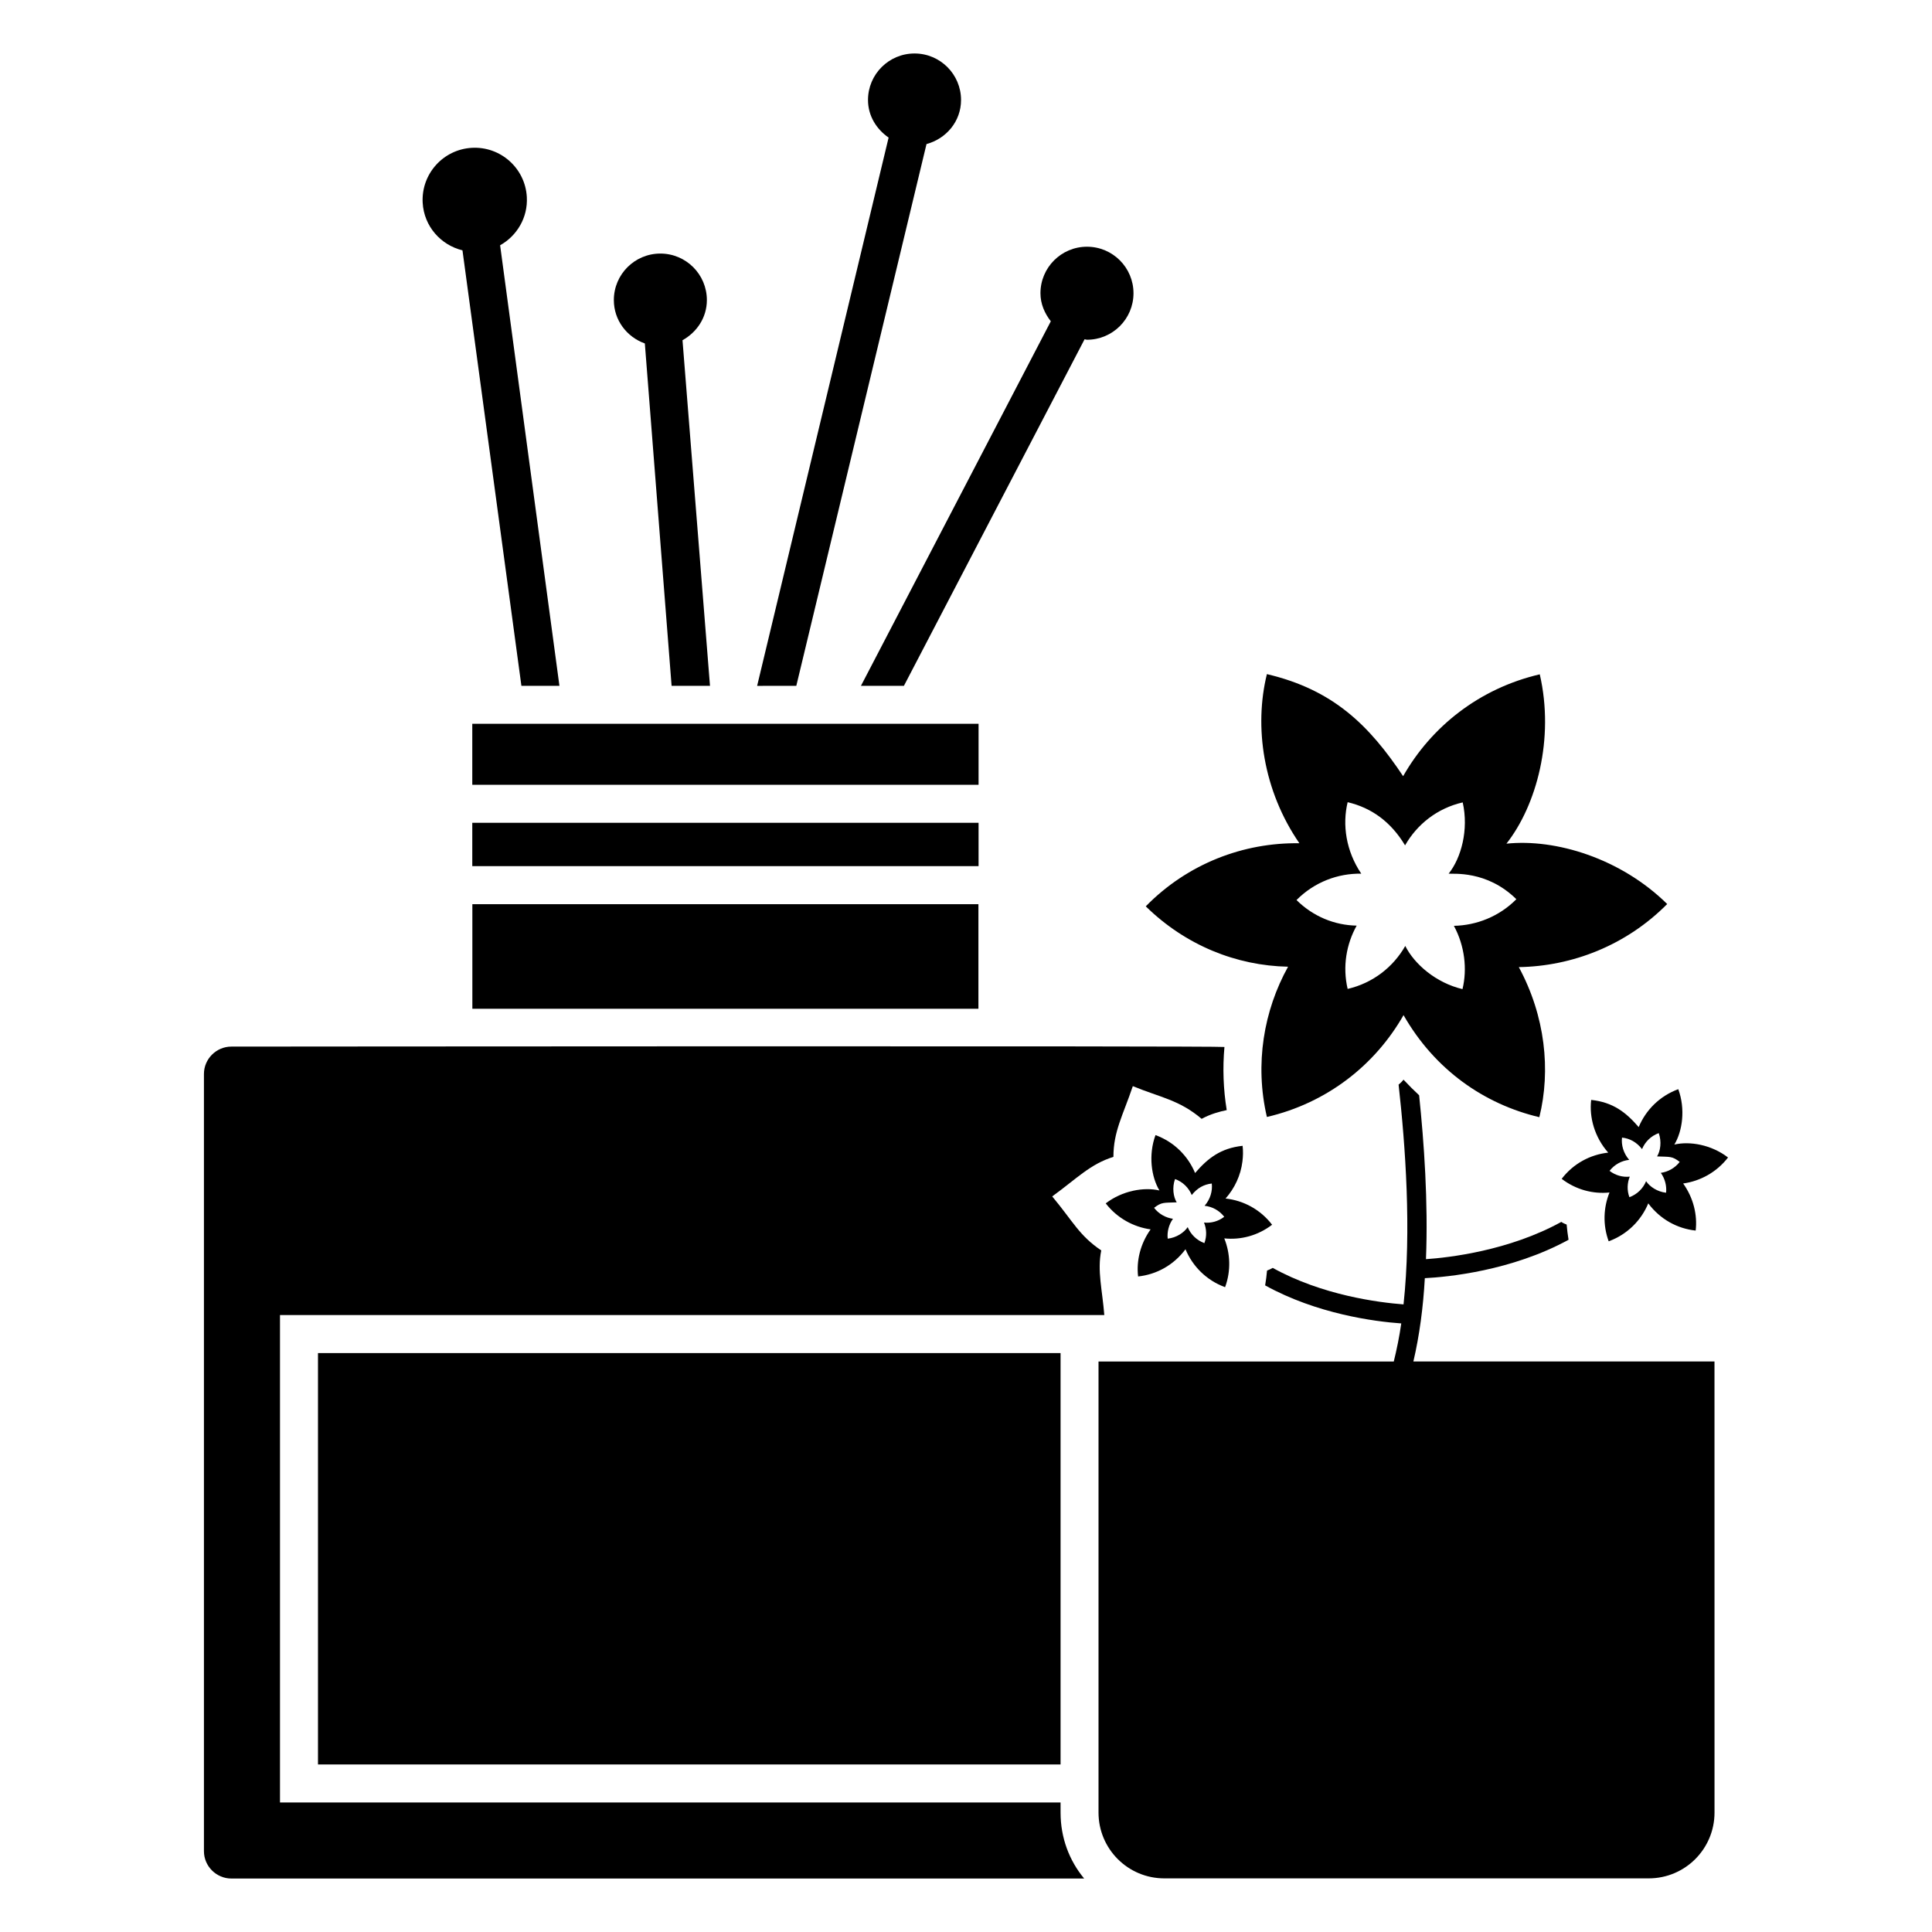 <?xml version="1.0" encoding="UTF-8"?>
<!-- Uploaded to: SVG Repo, www.svgrepo.com, Generator: SVG Repo Mixer Tools -->
<svg fill="#000000" width="800px" height="800px" version="1.1" viewBox="144 144 512 512" xmlns="http://www.w3.org/2000/svg">
 <g>
  <path d="m266.56 210.34 15.617 115.41h10.078l-15.719-116.75c4.457-2.5 7.383-7.34 7.078-12.789-0.422-7.621-6.945-13.457-14.566-13.035-7.621 0.422-13.457 6.945-13.035 14.566 0.352 6.227 4.789 11.195 10.547 12.602z"/>
  <path d="m372.16 325.75h11.387l47.879-91.844c0.223 0.012 0.406 0.129 0.633 0.129 6.809 0 12.328-5.519 12.328-12.324 0-6.809-5.519-12.328-12.328-12.328s-12.328 5.519-12.328 12.328c0 2.848 1.125 5.348 2.746 7.434z"/>
  <path d="m355.03 325.75 34.504-143.57c5.231-1.426 9.152-6.004 9.152-11.684 0-6.805-5.519-12.324-12.328-12.324-6.805 0-12.328 5.519-12.328 12.324 0 4.207 2.242 7.738 5.461 9.965l-34.844 145.3z"/>
  <path d="m228.27 502.58h196.79v109.02h-196.79z"/>
  <path d="m314.89 235.02 7.09 90.727h10.176l-7.285-91.586c3.789-2.102 6.457-5.996 6.457-10.637 0-6.809-5.519-12.328-12.324-12.328-6.809 0-12.328 5.519-12.328 12.328 0 5.348 3.453 9.793 8.215 11.496z"/>
  <path d="m485.35 400.19c-6.441 11.609-8.887 25.77-5.609 39.82 15.996-3.723 28.715-13.828 36.211-26.992 8.273 14.48 21.359 23.594 35.988 27.047 3.066-12.434 1.574-26.797-5.441-39.77 14.164-0.223 28.492-5.777 39.324-16.719-12.336-12.148-29.605-17.359-42.602-15.996 7.965-10.133 12.777-27.777 8.832-44.875-15.996 3.723-28.715 13.828-36.211 26.992-8.973-13.457-18.504-22.922-36.102-27.047-3.449 13.984-0.996 30.875 8.609 44.82-14.719-0.223-29.547 5.332-40.711 16.719 10.551 10.336 23.992 15.723 37.711 16zm19.398-24.66c-4.062-6.008-5.051-12.988-3.609-18.941 6.344 1.492 11.473 5.211 15.219 11.441 3.164-5.555 8.5-9.832 15.273-11.387 1.641 7.266-0.418 14.754-3.723 18.883 1.008 0.168 10.074-0.996 17.941 6.773-4.555 4.609-10.609 6.941-16.551 7.055 2.867 5.297 3.566 11.461 2.277 16.773-7.047-1.668-12.762-6.644-15.164-11.441-3.164 5.555-8.551 9.832-15.273 11.387-1.387-5.941-0.332-11.887 2.391-16.773-5.832-0.109-11.496-2.387-15.941-6.777 4.719-4.769 10.996-7.102 17.16-6.992z"/>
  <path d="m587.72 447.32c2.141-3.547 2.981-9.371 1.043-14.676-4.957 1.82-8.621 5.551-10.492 10.051-3.394-3.941-6.812-6.586-12.594-7.207-0.543 4.57 0.871 9.859 4.519 13.969-4.707 0.512-9.223 2.871-12.336 6.949 3.777 2.879 8.281 4.07 12.672 3.617-1.598 3.961-1.816 8.578-0.215 12.934 4.957-1.82 8.621-5.551 10.492-10.051 3.156 4.231 7.676 6.68 12.559 7.211 0.488-4.102-0.566-8.629-3.312-12.48 4.512-0.629 8.867-2.973 11.891-6.891-4.414-3.394-10.133-4.375-14.227-3.426zm-2.195 12.766c-2.297-0.25-4.324-1.598-5.293-3.055-0.789 1.898-2.34 3.477-4.426 4.238-0.68-1.844-0.578-3.781 0.098-5.449-1.867 0.195-3.766-0.309-5.356-1.531 1.316-1.711 3.231-2.703 5.203-2.914-1.523-1.746-2.129-3.934-1.902-5.902 2.078 0.223 3.867 1.207 5.309 3.051 0.789-1.898 2.324-3.473 4.426-4.238 0.812 2.254 0.449 4.727-0.441 6.176 3.477 0.145 3.961-0.109 5.996 1.453-1.273 1.652-3.113 2.637-5.004 2.906 1.125 1.578 1.594 3.523 1.391 5.266z"/>
  <path d="m521.59 482.73c5.945-0.301 22.973-1.914 38.09-10.176-0.203-1.309-0.402-2.719-0.504-4.031-0.504-0.203-1.008-0.402-1.41-0.707-13.906 7.656-29.824 9.473-35.871 9.875 0.605-15.215-0.504-30.832-1.812-43.43-1.41-1.309-2.82-2.719-4.133-4.133-0.402 0.504-0.805 0.906-1.309 1.309 1.812 16.223 3.426 38.594 1.309 58.242-6.648-0.504-21.562-2.418-34.66-9.672-0.504 0.301-1.008 0.504-1.512 0.707-0.102 1.309-0.301 2.621-0.504 3.93 13.703 7.559 28.918 9.574 36.074 10.078-0.504 3.523-1.191 6.871-1.984 10.098h-78.246v119.53c0 9.637 7.801 17.438 17.438 17.438h128.37c9.637 0 17.438-7.801 17.438-17.438l-0.008-119.54h-79.797c1.613-6.883 2.606-14.359 3.035-22.086z"/>
  <path d="m481.12 468.57c-3.113-4.074-7.629-6.438-12.336-6.949 2.406-2.707 4.016-6.129 4.473-9.816 0.168-1.348 0.215-2.746 0.047-4.152-5.781 0.621-9.199 3.266-12.594 7.207-1.875-4.5-5.531-8.23-10.492-10.051-1.938 5.305-1.098 11.129 1.043 14.676-4.094-0.949-9.812 0.031-14.23 3.422 3.023 3.922 7.379 6.262 11.891 6.891-2.746 3.852-3.801 8.379-3.312 12.48 4.809-0.523 9.344-2.918 12.559-7.211 1.875 4.5 5.531 8.23 10.492 10.051 1.602-4.356 1.383-8.973-0.215-12.934 4.394 0.457 8.898-0.734 12.676-3.613zm-17.945 4.871c-2.082-0.762-3.633-2.34-4.426-4.238-0.957 1.438-2.977 2.801-5.293 3.055-0.199-1.742 0.266-3.684 1.391-5.266-1.891-0.27-3.734-1.254-5.004-2.906 2.031-1.566 2.519-1.309 5.996-1.453-0.891-1.449-1.254-3.922-0.441-6.176 2.102 0.766 3.633 2.34 4.426 4.238 1.445-1.844 3.231-2.828 5.309-3.051 0.227 1.957-0.367 4.144-1.902 5.902 1.973 0.207 3.883 1.199 5.203 2.914-1.594 1.227-3.492 1.727-5.356 1.531 0.676 1.668 0.777 3.606 0.098 5.449z"/>
  <path d="m269.16 362.05h134.17v11.484h-134.17z"/>
  <path d="m269.16 335.81h134.17v16.168h-134.17z"/>
  <path d="m269.18 383.62h134.11v27.711h-134.11z"/>
  <path d="m425.06 621.68h-206.86v-129.18h218.45c-0.504-6.551-1.914-11.688-0.805-17.129-5.844-3.93-7.457-7.656-13-14.309 6.648-4.836 10.078-8.566 16.223-10.48 0-6.75 2.519-10.984 5.141-18.742 7.356 3.023 12.293 3.629 18.238 8.664 2.418-1.309 4.734-1.914 6.648-2.316-0.906-5.543-1.109-11.184-0.605-16.727-1.008-0.336-262.18-0.102-263.19-0.102-3.93 0-7.254 3.223-7.254 7.254v205.96c0 4.031 3.324 7.254 7.254 7.254h226.01c-3.93-4.734-6.246-10.781-6.246-17.434z"/>
 </g>
</svg>